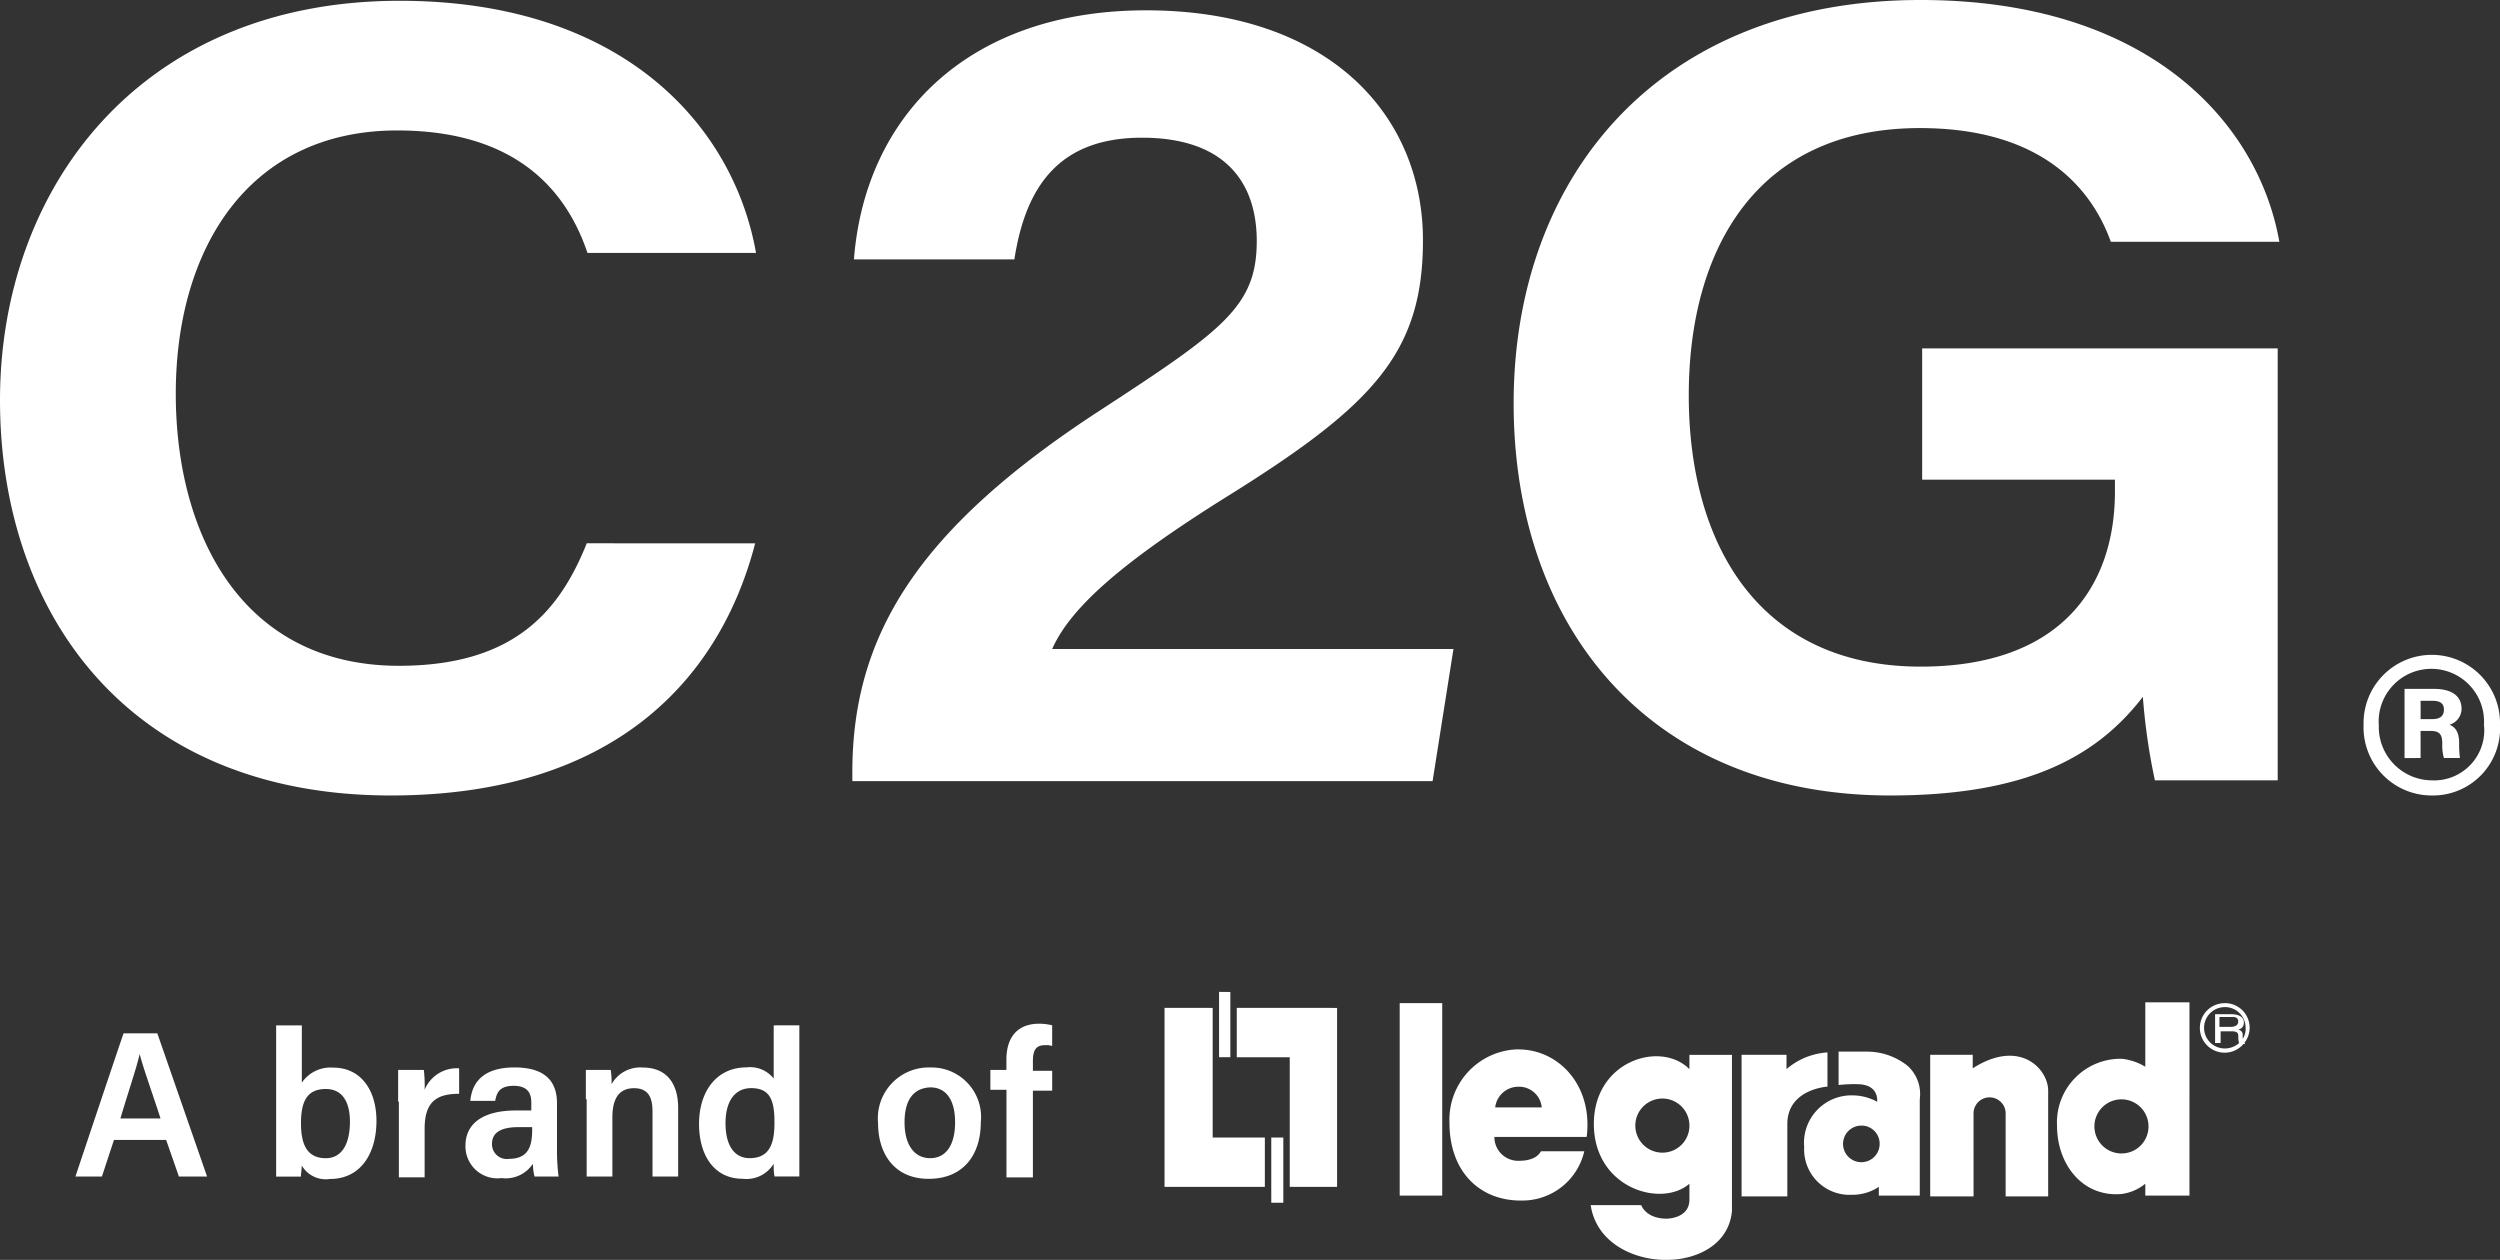 <svg id="Page-1" xmlns="http://www.w3.org/2000/svg" width="133.081" height="67.066" viewBox="0 0 133.081 67.066">
  <rect x="0" y="0" width="133.081" height="67.066" fill="#333333" stroke="none"/>
  <g id="Logo-_-C2G" data-name="Logo-/-C2G" transform="translate(0 0)">
    <g id="logo-_-C2G-White" data-name="logo-/-C2G-White">
      <path id="Combined-Shape" d="M133.081,38.576a3.574,3.574,0,0,1-3.631,3.769,3.626,3.626,0,0,1-3.631-3.769,3.632,3.632,0,1,1,7.262,0Zm-6.45,0a2.844,2.844,0,0,0,2.819,2.964,2.669,2.669,0,0,0,2.777-2.964,2.805,2.805,0,1,0-5.6,0ZM128,40.355V36.671h1.581c.812,0,1.453.3,1.453,1.059a.885.885,0,0,1-.641.847c.3.127.513.381.513.974a5.589,5.589,0,0,0,.043.8h-.855a2.465,2.465,0,0,1-.085-.762c0-.466-.128-.678-.6-.678h-.556v1.44Zm.855-2.075h.641c.341,0,.6-.127.6-.508,0-.3-.17-.466-.6-.466h-.641ZM68.314,60.553v3.472h-.641V60.553Zm2.862-6.9v9.528H68.656v-6.9h-2.82V53.651Zm-6.622,0v6.9h2.777v2.625h-5.34V53.651Zm.94-.847v3.472h-.6V52.8Zm11.279,10.84V53.4H74.509V63.645ZM97.28,56.023v1.821s-2.136.127-2.136,1.99v3.853H92.708V56.15H95.1v.762A3.683,3.683,0,0,1,97.28,56.023Zm2.15-.042a3.46,3.46,0,0,1,2.123.762,2.027,2.027,0,0,1,.641,1.778v5.124h-2.179v-.466a2.553,2.553,0,0,1-1.453.423,2.417,2.417,0,0,1-2.521-2.541A2.526,2.526,0,0,1,98.6,58.309a2.772,2.772,0,0,1,1.324.339s.128-.889-.983-.932a7.22,7.22,0,0,0-1.068.042V55.98Zm-.355,3.938a.974.974,0,1,0,.983.974A.963.963,0,0,0,99.074,59.918Zm3.674-3.769v7.537h2.307V59.241a.855.855,0,0,1,1.709,0v4.446h2.264V58.055c0-1.143-1.5-2.795-4.016-1.186v-.72Zm10.211.212a3.387,3.387,0,0,0-3.46,3.557c0,2.075,1.367,3.811,3.418,3.642a2.476,2.476,0,0,0,1.282-.55v.635h2.35V53.355H114.2v3.43a3.086,3.086,0,0,0-1.239-.423Zm-.043,5.039a1.44,1.44,0,1,1,1.453-1.44,1.434,1.434,0,0,1-1.453,1.44ZM88.65,64.873c-1.068-.042-1.282-.72-1.282-.72H84.677c.555,3.769,7.22,3.9,7.519.3v-8.3H89.932v.762c-1.538-1.567-5.212-.423-5.084,3.091.128,3.3,3.631,4.277,5.084,3.006V63.9c-.043,1.016-1.282.974-1.282.974Zm-.171-3.515a1.44,1.44,0,1,1,1.453-1.44,1.434,1.434,0,0,1-1.453,1.44Zm-7.647-5.5a3.745,3.745,0,0,0-3.674,3.9c0,2.668,1.666,4.192,3.888,4.15a3.383,3.383,0,0,0,3.29-2.625H82.028c-.128.254-.47.508-1.154.508a1.262,1.262,0,0,1-1.324-1.27h4.913c.342-2.752-1.5-4.658-3.631-4.658Zm-1.239,3.091a1.244,1.244,0,0,1,1.239-1.1,1.213,1.213,0,0,1,1.239,1.1ZM118.428,53.4a1.307,1.307,0,0,1,1.048,2.112l.027.012v.048h-.076a1.318,1.318,0,1,1-1-2.171Zm0,.212a1.1,1.1,0,1,0,0,2.2,1.155,1.155,0,0,0,.765-.285l.016.042a.981.981,0,0,1-.059-.383c0-.143,0-.287-.353-.287h-.588v.622h-.294V53.99h.882c.294,0,.647.1.647.43a.35.35,0,0,1-.294.383c.118.048.235.1.235.287V55.3a.964.964,0,0,0,.154-.593A1.1,1.1,0,0,0,118.428,53.609Zm.418.525h-.7v.526h.588c.176,0,.412-.048.412-.287C119.15,54.163,118.97,54.137,118.846,54.134Zm-110.3,5.4c-.555-1.694-.94-2.752-1.111-3.43h0c-.171.762-.6,1.99-1.025,3.43ZM6.067,60.68l-.641,1.948H4.016c.085-.254,2.435-7.283,2.563-7.622H8.374l2.649,7.622h-1.5L8.844,60.68Zm12.561-.974c0-1.016-.385-1.736-1.282-1.736-.983,0-1.324.635-1.324,1.821,0,1.1.3,1.863,1.324,1.863.854,0,1.282-.762,1.282-1.948ZM14.7,54.583h1.367v3.049a1.85,1.85,0,0,1,1.666-.8c1.5,0,2.307,1.228,2.307,2.837,0,1.694-.812,3.091-2.478,3.091a1.479,1.479,0,0,1-1.5-.72c0,.212-.043.423-.043.593H14.7V54.583Zm6.494,4.065V56.954h1.367a6.848,6.848,0,0,1,.043,1.059,1.851,1.851,0,0,1,1.837-1.143v1.355c-1.2,0-1.837.423-1.837,1.863v2.583H21.233V58.648ZM28.325,60H27.6c-1.068,0-1.41.381-1.41.889a.786.786,0,0,0,.9.8c1.068,0,1.239-.72,1.239-1.567V60Zm1.324,1.228a11.063,11.063,0,0,0,.085,1.4H28.453a2.928,2.928,0,0,1-.085-.678,1.734,1.734,0,0,1-1.666.762,1.7,1.7,0,0,1-1.923-1.736c0-1.143.9-1.863,2.692-1.863h.812V58.69c0-.466-.171-.889-.94-.889-.726,0-.9.339-.983.8H25.036c.085-.932.641-1.779,2.35-1.779,1.41,0,2.264.551,2.264,1.906v2.5Zm1.538-2.71V56.954h1.324a4.313,4.313,0,0,1,.043.762,1.753,1.753,0,0,1,1.666-.889c1.154,0,1.88.72,1.88,2.16v3.642H34.734V59.156c0-.72-.214-1.228-.983-1.228s-1.153.508-1.153,1.567v3.134H31.23V58.521Zm7.434,1.27c0,1.186.47,1.863,1.282,1.863,1.111,0,1.324-.847,1.324-1.906,0-1.143-.214-1.821-1.239-1.821-.854,0-1.367.678-1.367,1.863Zm3.93-5.208v8.046H41.228a3.609,3.609,0,0,1-.043-.678,1.7,1.7,0,0,1-1.666.8c-1.453,0-2.307-1.186-2.307-2.922s.94-3.006,2.521-3.006a1.6,1.6,0,0,1,1.453.593V54.583Zm5.6,5.166c0,1.186.513,1.906,1.367,1.906s1.324-.72,1.324-1.906-.47-1.863-1.324-1.863c-.9.042-1.367.677-1.367,1.863Zm4.059,0c0,1.694-.9,3.006-2.777,3.006-1.837,0-2.692-1.355-2.692-2.964a2.71,2.71,0,0,1,2.777-2.964,2.638,2.638,0,0,1,2.692,2.922Zm1.367,2.88V58.013H52.72V56.954h.854V56.4c0-1.1.513-1.906,1.752-1.906a2.993,2.993,0,0,1,.683.085v1.1a1.068,1.068,0,0,0-.384-.042c-.47,0-.641.254-.641.847V57H56.01v1.059H54.984v4.616h-1.41ZM40.2,28.922c-1.88,7.241-7.519,13.423-19.4,13.423C6.836,42.345,0,32.648,0,21.3,0,10.078,7.391.042,21.276.042c11.877,0,17.773,6.648,18.969,13.423H31.273c-.983-2.922-3.418-6.521-10.125-6.521-7.9,0-11.791,6.267-11.791,14.016,0,7.58,3.589,14.482,11.877,14.482,6.109,0,8.545-2.88,10-6.521ZM45.372,41.54v-.423c0-7.283,3.46-12.958,13.244-19.309C65.11,17.573,66.9,16.3,66.9,12.83c0-3.091-1.666-5.5-6.109-5.5-4.4,0-6.195,2.583-6.793,6.479H45.457C46.055,6.14,51.566.55,61.008.55c9.7,0,14.739,5.547,14.739,12.238,0,6.055-2.692,8.85-10.681,13.8-5.041,3.176-8.032,5.632-9.057,7.961H77.371L76.26,41.583H45.372Zm75.876,0h-6.537a32.537,32.537,0,0,1-.641-4.446c-2.478,3.218-6.238,5.251-13.458,5.251-12.817,0-20.037-8.977-20.037-20.876C80.575,9.443,88.265,0,102.236,0c12.176,0,17.987,6.563,19.1,12.873h-8.971c-.94-2.625-3.461-6.055-10.168-6.055-8.715,0-12.3,6.479-12.3,14.228,0,7.961,3.76,14.44,12.347,14.44,7.476,0,10.339-4.277,10.339-9.316v-.635H102.321V18.547h18.926V41.54Z" transform="translate(0 0)" fill="#fff"/>
    </g>
  </g>
</svg>
